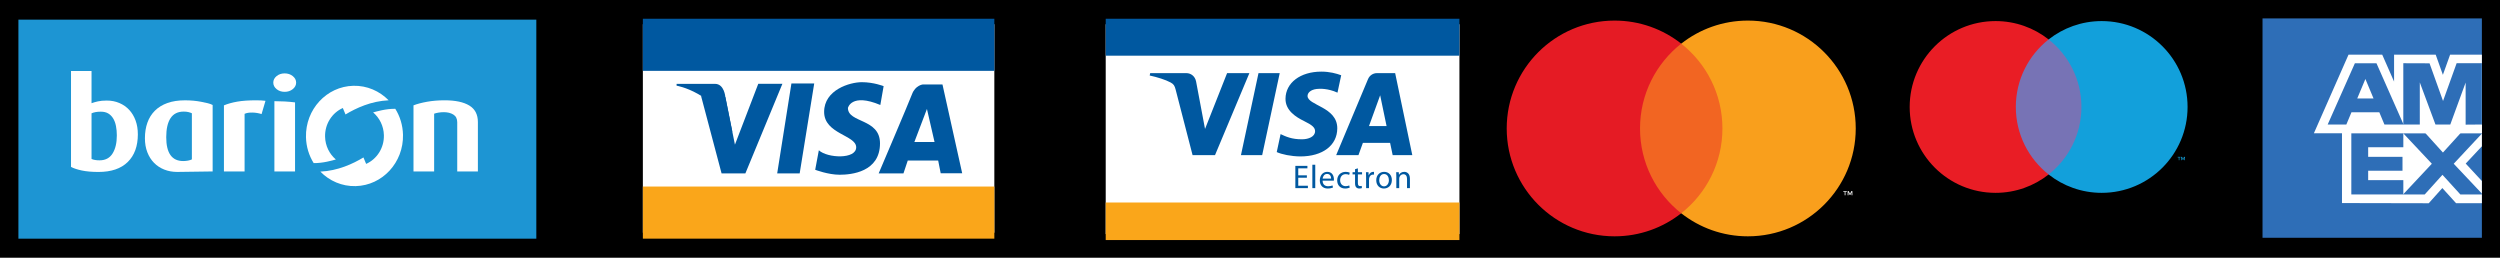 <?xml version="1.0" encoding="utf-8"?>
<!-- Generator: Adobe Illustrator 24.3.0, SVG Export Plug-In . SVG Version: 6.00 Build 0)  -->
<svg version="1.1" id="card_strip" xmlns="http://www.w3.org/2000/svg" xmlns:xlink="http://www.w3.org/1999/xlink" x="0px" y="0px"
	 viewBox="0 0 2716 280" enable-background="new 0 0 2716 280" xml:space="preserve">
<rect id="white_background" width="2716" height="280"/>
<g id="barion">
	<g>
		<rect id="SVGID_1_" x="20" y="21.341" fill="#1D95D3" width="562.656" height="237.955"/>
	</g>
	<g>
		<defs>
			<rect id="SVGID_2_" x="20" y="21.341" width="562.656" height="237.955"/>
		</defs>
		<clipPath id="SVGID_3_">
			<use xlink:href="#SVGID_2_"  overflow="visible"/>
		</clipPath>
		<path clip-path="url(#SVGID_3_)" fill="#1D95D3" d="M89.409,34.749c0,0-45.01,0-45.01,45.006v117.403c0,0,0,45.014,45.01,45.014
			h436.509c0,0,45.004,0,45.004-45.014V79.755c0,0,0-45.006-45.004-45.006H89.409z"/>
	</g>
	<g id="barion_1_">
		<path id="path26" fill="#FFFFFF" d="M496.739,186.255v-53.394c0-3.846-1.396-6.639-4.18-8.376
			c-2.787-1.737-6.263-2.61-10.422-2.61c-2.038,0-3.983,0.161-5.844,0.484c-1.858,0.321-3.405,0.706-4.648,1.166v62.73h-22.433
			v-71.791c3.983-1.556,8.894-2.86,14.733-3.914c5.846-1.052,12.171-1.577,18.987-1.577c11.77,0,20.753,1.895,26.952,5.697
			c6.194,3.794,9.293,9.772,9.293,17.916v53.668H496.739z"/>
		<path id="path30" fill="#FFFFFF" d="M298.096,186.255v-76.331c7.48,0,15.084,0.413,22.438,1.313v75.018H298.096z"/>
		<path id="path34_1_" fill="#FFFFFF" d="M321.725,89.753c0,2.743-1.219,5.104-3.653,7.07c-2.434,1.966-5.374,2.949-8.825,2.949
			c-3.451,0-6.375-0.983-8.761-2.949c-2.391-1.966-3.586-4.327-3.586-7.07c0-2.746,1.196-5.104,3.586-7.072
			c2.386-1.968,5.31-2.949,8.761-2.949c3.451,0,6.392,0.981,8.825,2.949C320.506,84.649,321.725,87.007,321.725,89.753"/>
		<path id="path38" fill="#FFFFFF" d="M284.179,123.935c-3.101-1.008-6.396-1.556-9.891-1.645c-3.499-0.094-6.353,0.366-8.564,1.37
			v62.597h-22.436v-71.793c4.16-1.74,9.006-3.089,14.534-4.052c5.532-0.958,12.324-1.439,20.382-1.439
			c1.77,0,3.628,0.041,5.576,0.137c1.946,0.092,3.495,0.229,4.648,0.411L284.179,123.935z"/>
		<path id="path42" fill="#FFFFFF" d="M149.762,145.9c0,12.905-3.674,22.949-11.021,30.136c-7.347,7.185-17.92,10.775-31.73,10.775
			c-7.077,0-13.12-0.525-18.118-1.581c-5.005-1.055-8.919-2.358-11.749-3.914V77.121h22.303v35.01
			c1.945-0.731,4.246-1.396,6.902-1.994c2.656-0.594,5.887-0.894,9.689-0.894c4.956,0,9.52,0.894,13.677,2.681
			c4.159,1.783,7.723,4.276,10.688,7.478c2.963,3.209,5.267,7.047,6.903,11.536C148.941,135.416,149.762,140.408,149.762,145.9
			 M126.923,147.141c0-3.664-0.307-7.074-0.928-10.232c-0.616-3.16-1.634-5.903-3.05-8.238c-1.418-2.331-3.211-4.139-5.378-5.418
			c-2.166-1.283-4.845-1.924-8.033-1.924c-4.159,0-7.523,0.598-10.087,1.787v49.555c0.974,0.456,2.168,0.822,3.581,1.098
			c1.419,0.274,3.142,0.41,5.179,0.41c6.286,0,10.972-2.469,14.073-7.408C125.378,161.828,126.923,155.283,126.923,147.141"/>
		<path id="path46" fill="#FFFFFF" d="M231.015,186.255c0,0.041-35.248,0.533-38.445,0.533c-5.114,0-9.824-0.859-14.132-2.572
			c-4.306-1.717-8.007-4.155-11.105-7.31c-3.092-3.152-5.517-6.984-7.265-11.483c-1.749-4.498-2.626-9.583-2.626-15.236
			c0-6.22,0.898-11.855,2.695-16.913c1.792-5.055,4.505-9.396,8.138-13.012c3.637-3.621,8.168-6.405,13.599-8.355
			c5.424-1.941,11.774-2.917,19.041-2.917c6.371,0,12.251,0.534,17.632,1.597c5.386,1.07,9.506,1.877,12.469,3.458V186.255z
			 M208.451,123.046c-0.987-0.47-2.195-0.882-3.634-1.258c-1.433-0.369-3.186-0.555-5.248-0.555c-6.371,0-11.126,2.37-14.268,7.098
			c-3.14,4.737-4.712,11.648-4.712,20.741c0,17.257,6.148,25.885,18.439,25.885c1.799,0,3.545-0.158,5.25-0.49
			c1.705-0.324,3.098-0.769,4.173-1.318V123.046z"/>
		<path id="path50" fill="#FFFFFF" d="M386.38,202.203c29.102-0.721,52.131-25.704,51.436-55.798
			c-0.243-10.407-3.289-20.06-8.371-28.206c-10.118-0.144-20.297,2.895-24.093,3.939c6.96,5.888,11.481,14.758,11.713,24.779
			c0.321,13.884-7.679,25.965-19.291,31.142c-1.238-2.983-1.701-4.098-2.915-7.01c-11.357,6.882-27.883,14.552-46.828,15.39
			C357.853,196.498,371.463,202.569,386.38,202.203"/>
		<path id="path54" fill="#FFFFFF" d="M383.847,93.202c-29.106,0.72-52.13,25.701-51.436,55.794
			c0.238,10.407,3.284,20.062,8.369,28.206c10.12,0.147,20.297-2.895,24.085-3.935c-6.951-5.892-11.477-14.763-11.704-24.784
			c-0.323-13.881,7.677-25.96,19.289-31.141c1.235,2.988,1.698,4.102,2.917,7.01c11.353-6.882,27.878-14.552,46.826-15.391
			C412.372,98.911,398.754,92.833,383.847,93.202"/>
	</g>
</g>
<path id="visa" display="none" fill="#2A2B6D" d="M827.201,67.396l-56.979,135.939h-37.177L705.002,94.843
	c-1.697-6.666-3.177-9.12-8.351-11.939c-8.456-4.593-22.42-8.889-34.694-11.562l0.828-3.947h59.851
	c7.617,0,14.474,5.072,16.217,13.854l14.818,78.668l36.579-92.522H827.201z M877.458,67.396l-29.08,135.939h-35.169l29.079-135.939
	H877.458z M972.859,158.951c0.146-35.872-49.599-37.86-49.273-53.888c0.12-4.874,4.758-10.062,14.92-11.387
	c5.032-0.65,18.933-1.17,34.683,6.086l6.162-28.843c-8.462-3.059-19.35-6.004-32.895-6.004c-34.767,0-59.225,18.465-59.417,44.93
	c-0.229,19.575,17.467,30.487,30.775,37.004c13.71,6.66,18.305,10.938,18.242,16.887c-0.099,9.123-10.948,13.161-21.036,13.309
	c-17.687,0.283-27.942-4.779-36.12-8.59l-6.383,29.799c8.227,3.771,23.393,7.046,39.099,7.215
	C948.577,205.467,972.748,187.213,972.859,158.951L972.859,158.951z M1064.667,203.334h32.516l-28.41-135.939h-30.002
	c-6.767,0-12.451,3.927-14.974,9.965l-52.773,125.973h36.933l7.326-20.308h45.121L1064.667,203.334z M1025.408,155.172
	l18.519-51.049l10.638,51.049H1025.408z"/>
<g>
	<rect x="1578.564" y="-36.227" fill="none" width="496.106" height="351.555"/>
	<g id="XMLID_23_">
		<rect x="1775.213" y="47.42" fill="#F26522" width="102.537" height="184.262"/>
		<path id="XMLID_35_" fill="#E51B24" d="M1781.724,139.55c0-37.381,17.503-70.674,44.758-92.131
			c-19.933-15.692-45.083-25.054-72.42-25.054c-64.715,0-117.176,52.465-117.176,117.185c0,64.719,52.462,117.185,117.176,117.185
			c27.336,0,52.487-9.362,72.42-25.054C1799.226,210.223,1781.724,176.932,1781.724,139.55z"/>
		<path fill="#F99F1C" d="M2016.077,139.55c0,64.719-52.462,117.185-117.176,117.185c-27.336,0-52.487-9.362-72.42-25.054
			c27.256-21.458,44.757-54.749,44.757-92.131s-17.502-70.674-44.757-92.131c19.933-15.692,45.083-25.054,72.42-25.054
			C1963.616,22.365,2016.077,74.831,2016.077,139.55z"/>
		<path fill="#FFFFFF" d="M2004.897,212.165v-3.772h1.521v-0.769h-3.874v0.769h1.522v3.772H2004.897z M2012.418,212.165v-4.548
			h-1.188l-1.366,3.129l-1.366-3.129h-1.188v4.548h0.839v-3.431l1.281,2.958h0.869l1.281-2.965v3.438H2012.418z"/>
	</g>
</g>
<g id="maestro">
	<rect x="2035.424" y="-16.333" fill="none" width="380.403" height="312.667"/>
	<g>
		<path d="M2165.94,256.419v-15.53c0-5.85-3.725-9.783-9.729-9.834c-3.157-0.05-6.418,0.932-8.696,4.399
			c-1.707-2.744-4.398-4.399-8.18-4.399c-2.638,0-5.225,0.777-7.245,3.676v-3.056h-5.385v24.744h5.438v-13.718
			c0-4.297,2.381-6.574,6.054-6.574c3.573,0,5.386,2.328,5.386,6.524v13.768h5.433v-13.718c0-4.297,2.484-6.574,6.057-6.574
			c3.677,0,5.435,2.328,5.435,6.524v13.768H2165.94z M2196.271,244.048v-12.373h-5.384v3.002c-1.709-2.225-4.296-3.622-7.813-3.622
			c-6.937,0-12.371,5.435-12.371,12.993c0,7.558,5.435,12.989,12.371,12.989c3.518,0,6.104-1.397,7.813-3.625v3.007h5.384V244.048z
			 M2176.241,244.048c0-4.35,2.845-7.921,7.505-7.921c4.451,0,7.453,3.416,7.453,7.921c0,4.501-3.002,7.918-7.453,7.918
			C2179.086,251.966,2176.241,248.396,2176.241,244.048z M2311.456,231.024c1.911,0,3.681,0.332,5.308,0.995
			c1.629,0.663,3.037,1.577,4.227,2.738c1.189,1.166,2.116,2.536,2.787,4.12c0.674,1.588,1.01,3.307,1.01,5.17
			c0,1.858-0.336,3.58-1.01,5.164c-0.671,1.589-1.598,2.961-2.787,4.125c-1.189,1.159-2.598,2.069-4.227,2.731
			c-1.627,0.666-3.396,0.997-5.308,0.997c-1.912,0-3.684-0.331-5.309-0.997c-1.629-0.662-3.032-1.572-4.212-2.731
			c-1.18-1.164-2.104-2.536-2.777-4.125c-0.673-1.584-1.008-3.306-1.008-5.164c0-1.863,0.335-3.582,1.008-5.17
			c0.673-1.584,1.598-2.954,2.777-4.12c1.18-1.161,2.583-2.075,4.212-2.738C2307.772,231.356,2309.544,231.024,2311.456,231.024z
			 M2311.456,236.116c-1.103,0-2.128,0.193-3.075,0.581c-0.945,0.388-1.766,0.927-2.454,1.626c-0.688,0.699-1.234,1.536-1.628,2.507
			c-0.396,0.974-0.594,2.044-0.594,3.218c0,1.17,0.198,2.242,0.594,3.215c0.394,0.972,0.94,1.809,1.628,2.504
			c0.688,0.7,1.509,1.241,2.454,1.63c0.947,0.386,1.973,0.584,3.075,0.584c1.101,0,2.128-0.198,3.073-0.584
			c0.948-0.389,1.77-0.93,2.467-1.63c0.697-0.695,1.246-1.532,1.641-2.504c0.398-0.973,0.596-2.045,0.596-3.215
			c0-1.174-0.197-2.244-0.596-3.218c-0.395-0.971-0.943-1.808-1.641-2.507c-0.697-0.699-1.519-1.238-2.467-1.626
			C2313.584,236.31,2312.557,236.116,2311.456,236.116z M2225.562,244.048c-0.049-7.713-4.811-12.993-11.748-12.993
			c-7.247,0-12.318,5.28-12.318,12.993c0,7.866,5.278,12.989,12.68,12.989c3.727,0,7.143-0.933,10.146-3.468l-2.64-3.984
			c-2.068,1.655-4.709,2.588-7.193,2.588c-3.471,0-6.627-1.605-7.404-6.055h18.375
			C2225.514,245.444,2225.562,244.77,2225.562,244.048z M2207.139,241.873c0.568-3.572,2.74-6.004,6.572-6.004
			c3.468,0,5.693,2.174,6.262,6.004H2207.139z M2248.233,237.988c-1.501-0.93-4.556-2.119-7.714-2.119
			c-2.949,0-4.707,1.085-4.707,2.898c0,1.658,1.861,2.122,4.192,2.433l2.534,0.361c5.385,0.778,8.646,3.055,8.646,7.402
			c0,4.713-4.141,8.074-11.285,8.074c-4.039,0-7.765-1.032-10.714-3.21l2.535-4.19c1.812,1.395,4.505,2.588,8.231,2.588
			c3.675,0,5.642-1.084,5.642-3.003c0-1.397-1.398-2.171-4.348-2.587l-2.538-0.364c-5.538-0.776-8.539-3.26-8.539-7.296
			c0-4.916,4.039-7.92,10.302-7.92c3.932,0,7.504,0.882,10.09,2.587L2248.233,237.988z M2274.1,236.593h-8.8v11.183
			c0,2.483,0.88,4.139,3.57,4.139c1.397,0,3.158-0.467,4.765-1.397l1.551,4.606c-1.709,1.189-4.399,1.914-6.728,1.914
			c-6.368,0-8.593-3.418-8.593-9.162v-11.282h-5.021v-4.918h5.021l-0.002-7.503h5.437v7.503h8.8V236.593z M2292.728,231.055
			c1.089,0,2.64,0.208,3.832,0.674l-1.659,5.072c-1.138-0.466-2.277-0.623-3.362-0.623c-3.521,0-5.28,2.277-5.28,6.368v13.873
			h-5.383v-24.744h5.334v3.002C2287.606,232.502,2289.622,231.055,2292.728,231.055L2292.728,231.055z M2329.994,252.814
			c0.346,0,0.673,0.067,0.977,0.193c0.304,0.132,0.568,0.304,0.795,0.53c0.227,0.224,0.408,0.481,0.539,0.786
			c0.13,0.299,0.196,0.618,0.196,0.951c0,0.34-0.066,0.659-0.196,0.956c-0.131,0.299-0.312,0.558-0.539,0.779
			c-0.227,0.224-0.491,0.4-0.795,0.531c-0.304,0.132-0.631,0.198-0.977,0.198c-0.354,0-0.684-0.066-0.992-0.198
			c-0.309-0.131-0.574-0.308-0.801-0.531c-0.225-0.222-0.4-0.48-0.534-0.779c-0.128-0.297-0.193-0.616-0.193-0.956
			c0-0.333,0.065-0.652,0.193-0.951c0.134-0.305,0.31-0.562,0.534-0.786c0.227-0.227,0.492-0.398,0.801-0.53
			C2329.311,252.882,2329.641,252.814,2329.994,252.814z M2329.994,257.199c0.268,0,0.514-0.052,0.742-0.152
			c0.233-0.101,0.432-0.237,0.604-0.409c0.175-0.172,0.309-0.379,0.408-0.614c0.099-0.231,0.148-0.48,0.148-0.748
			c0-0.264-0.05-0.512-0.148-0.743c-0.1-0.234-0.233-0.442-0.408-0.613c-0.172-0.173-0.37-0.309-0.604-0.406
			c-0.229-0.101-0.475-0.146-0.742-0.146c-0.269,0-0.521,0.046-0.758,0.146c-0.234,0.097-0.438,0.233-0.611,0.406
			c-0.174,0.171-0.309,0.379-0.407,0.613c-0.101,0.232-0.148,0.48-0.148,0.743c0,0.268,0.048,0.517,0.148,0.748
			c0.099,0.235,0.233,0.442,0.407,0.614s0.377,0.309,0.611,0.409C2329.474,257.147,2329.726,257.199,2329.994,257.199z
			 M2330.142,254.126c0.293,0,0.518,0.066,0.679,0.198c0.157,0.127,0.237,0.302,0.237,0.531c0,0.187-0.064,0.346-0.191,0.465
			c-0.126,0.128-0.307,0.203-0.537,0.229l0.745,0.867h-0.584l-0.693-0.861h-0.224v0.861h-0.487v-2.29H2330.142z M2329.573,254.551
			v0.614h0.56c0.129,0,0.232-0.026,0.309-0.076c0.075-0.051,0.115-0.128,0.115-0.233c0-0.101-0.04-0.178-0.115-0.229
			c-0.076-0.049-0.18-0.075-0.309-0.075H2329.573z"/>
		<g id="XMLID_12_">
			<rect x="2184.807" y="42.847" fill="#7773B5" width="81.637" height="146.709"/>
			<path id="XMLID_16_" fill="#E91D25" d="M2189.99,116.201c0-29.764,13.936-56.27,35.635-73.355
				c-15.871-12.492-35.893-19.948-57.659-19.948c-51.526,0-93.296,41.772-93.296,93.302c0,51.528,41.77,93.303,93.296,93.303
				c21.767,0,41.788-7.456,57.659-19.948C2203.926,172.47,2189.99,145.965,2189.99,116.201z"/>
			<path fill="#12A0DB" d="M2367.681,174.017v-3.003h1.208v-0.611h-3.081v0.611h1.21v3.003H2367.681z M2373.669,174.017v-3.621
				h-0.946l-1.089,2.489l-1.087-2.489h-0.946v3.621h0.668v-2.733l1.021,2.356h0.69l1.02-2.362v2.739H2373.669z"/>
			<path fill="#12A0DB" d="M2376.581,116.201c0,51.528-41.771,93.303-93.297,93.303c-21.764,0-41.788-7.456-57.659-19.948
				c21.7-17.086,35.635-43.591,35.635-73.354c0-29.764-13.935-56.27-35.635-73.355c15.871-12.492,35.896-19.948,57.659-19.948
				C2334.81,22.899,2376.581,64.671,2376.581,116.201z"/>
		</g>
	</g>
</g>
<g id="amex">
	<polygon fill-rule="evenodd" clip-rule="evenodd" fill="#2E6EB7" points="2458,20 2696.315,20 2696.315,258.318 2458,258.318 
		2458,20 	"/>
	<polygon fill-rule="evenodd" clip-rule="evenodd" fill="#FFFFFF" points="2544.33,220.608 2544.33,135.214 2696.315,135.352 
		2696.315,158.94 2678.75,177.711 2696.315,196.655 2696.315,220.745 2668.268,220.745 2653.363,204.297 2638.563,220.808 
		2544.33,220.608 	"/>
	<polygon fill-rule="evenodd" clip-rule="evenodd" fill="#2E6EB7" points="2554.482,211.245 2554.482,144.611 2610.981,144.611 
		2610.981,159.961 2572.774,159.961 2572.774,170.383 2610.07,170.383 2610.07,185.477 2572.774,185.477 2572.774,195.711 
		2610.981,195.711 2610.981,211.245 2554.482,211.245 	"/>
	<polygon fill-rule="evenodd" clip-rule="evenodd" fill="#2E6EB7" points="2610.699,211.245 2641.962,177.89 2610.699,144.611 
		2634.896,144.611 2654,165.733 2673.158,144.611 2696.315,144.611 2696.315,145.137 2665.719,177.89 2696.315,210.299 
		2696.315,211.245 2672.925,211.245 2653.483,189.914 2634.239,211.245 2610.699,211.245 	"/>
	<polygon fill-rule="evenodd" clip-rule="evenodd" fill="#FFFFFF" points="2551.419,59.42 2588.055,59.42 2600.924,88.639 
		2600.924,59.42 2646.153,59.42 2653.952,81.312 2661.778,59.42 2696.315,59.42 2696.315,144.814 2513.792,144.814 2551.419,59.42 	
		"/>
	<path fill-rule="evenodd" clip-rule="evenodd" fill="#2E6EB7" d="M2558.355,68.698l-29.564,66.577h20.277l5.578-13.332h30.224
		l5.574,13.332h20.782l-29.442-66.577H2558.355L2558.355,68.698z M2560.896,107.002l8.867-21.194l8.86,21.194H2560.896
		L2560.896,107.002z"/>
	<polygon fill-rule="evenodd" clip-rule="evenodd" fill="#2E6EB7" points="2610.949,135.264 2610.949,68.687 2639.455,68.786 
		2654.12,109.715 2668.882,68.687 2696.315,68.687 2696.315,135.264 2678.663,135.419 2678.663,89.688 2662,135.264 
		2645.886,135.264 2628.877,89.532 2628.877,135.264 2610.949,135.264 	"/>
</g>
<g>
	<polygon fill="#FFFFFF" points="698.405,26.293 698.405,252.808 1080.25,252.808 1080.25,26.293 698.405,26.293 	"/>
	<polygon fill="#0058A0" points="761.655,104.355 783.923,188.394 809.773,188.394 849.992,91.065 823.772,91.065 798.436,157.148 
		788.025,105.436 761.655,104.355 	"/>
	<polygon fill="#0058A0" points="859.786,90.704 844.342,188.394 868.764,188.394 884.56,90.704 859.786,90.704 	"/>
	<path fill="#0058A0" d="M956.389,114.05l3.587-20.459c0,0-10.774-4.31-23.697-4.31c-12.934,0-40.944,8.259-40.944,32.309
		c0,24.065,34.834,25.143,34.834,38.422c0,13.291-31.24,11.857-40.581,3.245l-3.95,21.183c0,0,14.005,5.392,26.57,5.392
		c12.571,0,43.83-2.871,43.83-34.112c0-27.305-34.84-21.913-34.84-38.43C921.197,117.29,924.778,100.771,956.389,114.05
		L956.389,114.05z"/>
	<path fill="#0058A0" d="M954.586,188.394h26.933l4.676-14.007h33.032l2.751,13.884h23.347l-21.422-96.476h-21.549
		c0,0-7.901,0.898-11.488,10.413C987.454,111.254,954.586,188.394,954.586,188.394L954.586,188.394z"/>
	<polygon fill="#FFFFFF" points="1015.282,154.277 993.371,154.277 1007.025,118.364 1015.282,154.277 	"/>
	<path fill="#0058A0" d="M795.708,143.617l-7.684-38.182c0,0-1.041-14.341-11.258-14.341h-41.719v1.992
		C735.048,93.086,776.331,99.929,795.708,143.617L795.708,143.617z"/>
	<rect x="698.405" y="202.654" fill="#FAA61A" width="381.845" height="56.611"/>
	<rect x="698.405" y="20.364" fill="#0058A0" width="381.845" height="56.606"/>
</g>
<polygon fill="#FFFFFF" points="1201.25,26.331 1201.25,254.291 1585.528,254.291 1585.528,26.331 1201.25,26.331 "/>
<polygon fill="#FFFFFF" points="1520.147,155.132 1498.096,155.132 1511.837,118.989 1520.147,155.132 "/>
<rect x="1201.25" y="220" fill="#FAA61A" width="384.278" height="40.79"/>
<rect x="1201.25" y="20.365" fill="#0058A0" width="384.278" height="40.135"/>
<path fill="#0058A0" d="M1357.34,79.438l-37.354,89.11h-24.369l-18.381-71.117c-1.114-4.37-2.084-5.978-5.474-7.826
	c-5.546-3.012-14.698-5.828-22.744-7.58l0.542-2.588h39.234c4.993,0,9.488,3.326,10.63,9.082l9.714,51.569l23.978-60.651H1357.34z
	 M1390.285,79.438l-19.064,89.11h-23.055l19.062-89.11H1390.285z M1452.821,139.456c0.095-23.516-32.514-24.82-32.298-35.325
	c0.076-3.195,3.117-6.596,9.777-7.465c3.299-0.427,12.413-0.766,22.736,3.991l4.039-18.907c-5.547-2.008-12.685-3.938-21.563-3.938
	c-22.791,0-38.822,12.106-38.948,29.453c-0.152,12.83,11.449,19.983,20.175,24.256c8.985,4.365,11.999,7.169,11.957,11.071
	c-0.065,5.98-7.176,8.627-13.792,8.724c-11.591,0.185-18.314-3.134-23.676-5.631l-4.182,19.533
	c5.391,2.474,15.334,4.622,25.627,4.729C1436.903,169.947,1452.749,157.98,1452.821,139.456L1452.821,139.456z M1513.002,168.548
	h21.316l-18.622-89.11h-19.668c-4.437,0-8.163,2.575-9.816,6.534l-34.593,82.576h24.209l4.801-13.31h29.582L1513.002,168.548z
	 M1487.268,136.98l12.139-33.465l6.974,33.465H1487.268z M1419.788,193.078h-9.367v8.716h10.478v2.623h-13.635v-24.189h13.099v2.621
	h-9.941v7.641h9.367V193.078z M1425.738,178.939h3.159v25.476h-3.159V178.939z M1436.86,196.306
	c0.068,4.271,2.762,6.027,5.955,6.027c2.262,0,3.661-0.393,4.812-0.894l0.573,2.261c-1.114,0.501-3.051,1.111-5.817,1.111
	c-5.343,0-8.536-3.553-8.536-8.791c0-5.24,3.082-9.33,8.144-9.33c5.705,0,7.177,4.954,7.177,8.146c0,0.644-0.033,1.11-0.107,1.47
	H1436.86L1436.86,196.306z M1446.116,194.044c0.036-1.971-0.823-5.094-4.377-5.094c-3.229,0-4.593,2.906-4.846,5.094H1446.116z
	 M1466.35,203.804c-0.824,0.398-2.656,1.007-4.988,1.007c-5.237,0-8.646-3.553-8.646-8.864c0-5.347,3.657-9.257,9.327-9.257
	c1.868,0,3.515,0.465,4.378,0.934l-0.716,2.402c-0.758-0.395-1.941-0.828-3.662-0.828c-3.982,0-6.133,2.98-6.133,6.571
	c0,4.017,2.582,6.492,6.026,6.492c1.793,0,2.976-0.427,3.874-0.823L1466.35,203.804z M1475.207,182.885v4.165h4.52v2.399h-4.52
	v9.366c0,2.155,0.609,3.375,2.367,3.375c0.86,0,1.366-0.071,1.831-0.216l0.142,2.404c-0.606,0.216-1.577,0.432-2.797,0.432
	c-1.472,0-2.655-0.503-3.409-1.327c-0.86-0.971-1.219-2.513-1.219-4.559v-9.476h-2.693v-2.399h2.693v-3.232L1475.207,182.885z
	 M1484.138,192.468c0-2.046-0.039-3.804-0.146-5.418h2.765l0.145,3.44h0.105c0.79-2.33,2.728-3.801,4.843-3.801
	c0.323,0,0.576,0.035,0.864,0.07v2.979c-0.324-0.07-0.646-0.07-1.08-0.07c-2.222,0-3.804,1.648-4.23,4.018
	c-0.072,0.432-0.11,0.967-0.11,1.474v9.257h-3.155V192.468z M1512.122,195.587c0,6.425-4.487,9.224-8.648,9.224
	c-4.665,0-8.324-3.446-8.324-8.934c0-5.777,3.837-9.187,8.61-9.187C1508.75,186.689,1512.122,190.312,1512.122,195.587z
	 M1498.377,195.767c0,3.806,2.155,6.678,5.24,6.678c3.014,0,5.272-2.838,5.272-6.749c0-2.943-1.47-6.64-5.201-6.64
	C1499.992,189.056,1498.377,192.502,1498.377,195.767z M1516.959,191.747c0-1.829-0.035-3.262-0.144-4.697h2.8l0.182,2.868h0.068
	c0.861-1.615,2.872-3.229,5.743-3.229c2.4,0,6.135,1.436,6.135,7.391v10.334h-3.154v-10.01c0-2.799-1.041-5.132-4.022-5.132
	c-2.044,0-3.66,1.472-4.23,3.229c-0.148,0.396-0.22,0.933-0.22,1.471v10.441h-3.157V191.747z"/>
</svg>
